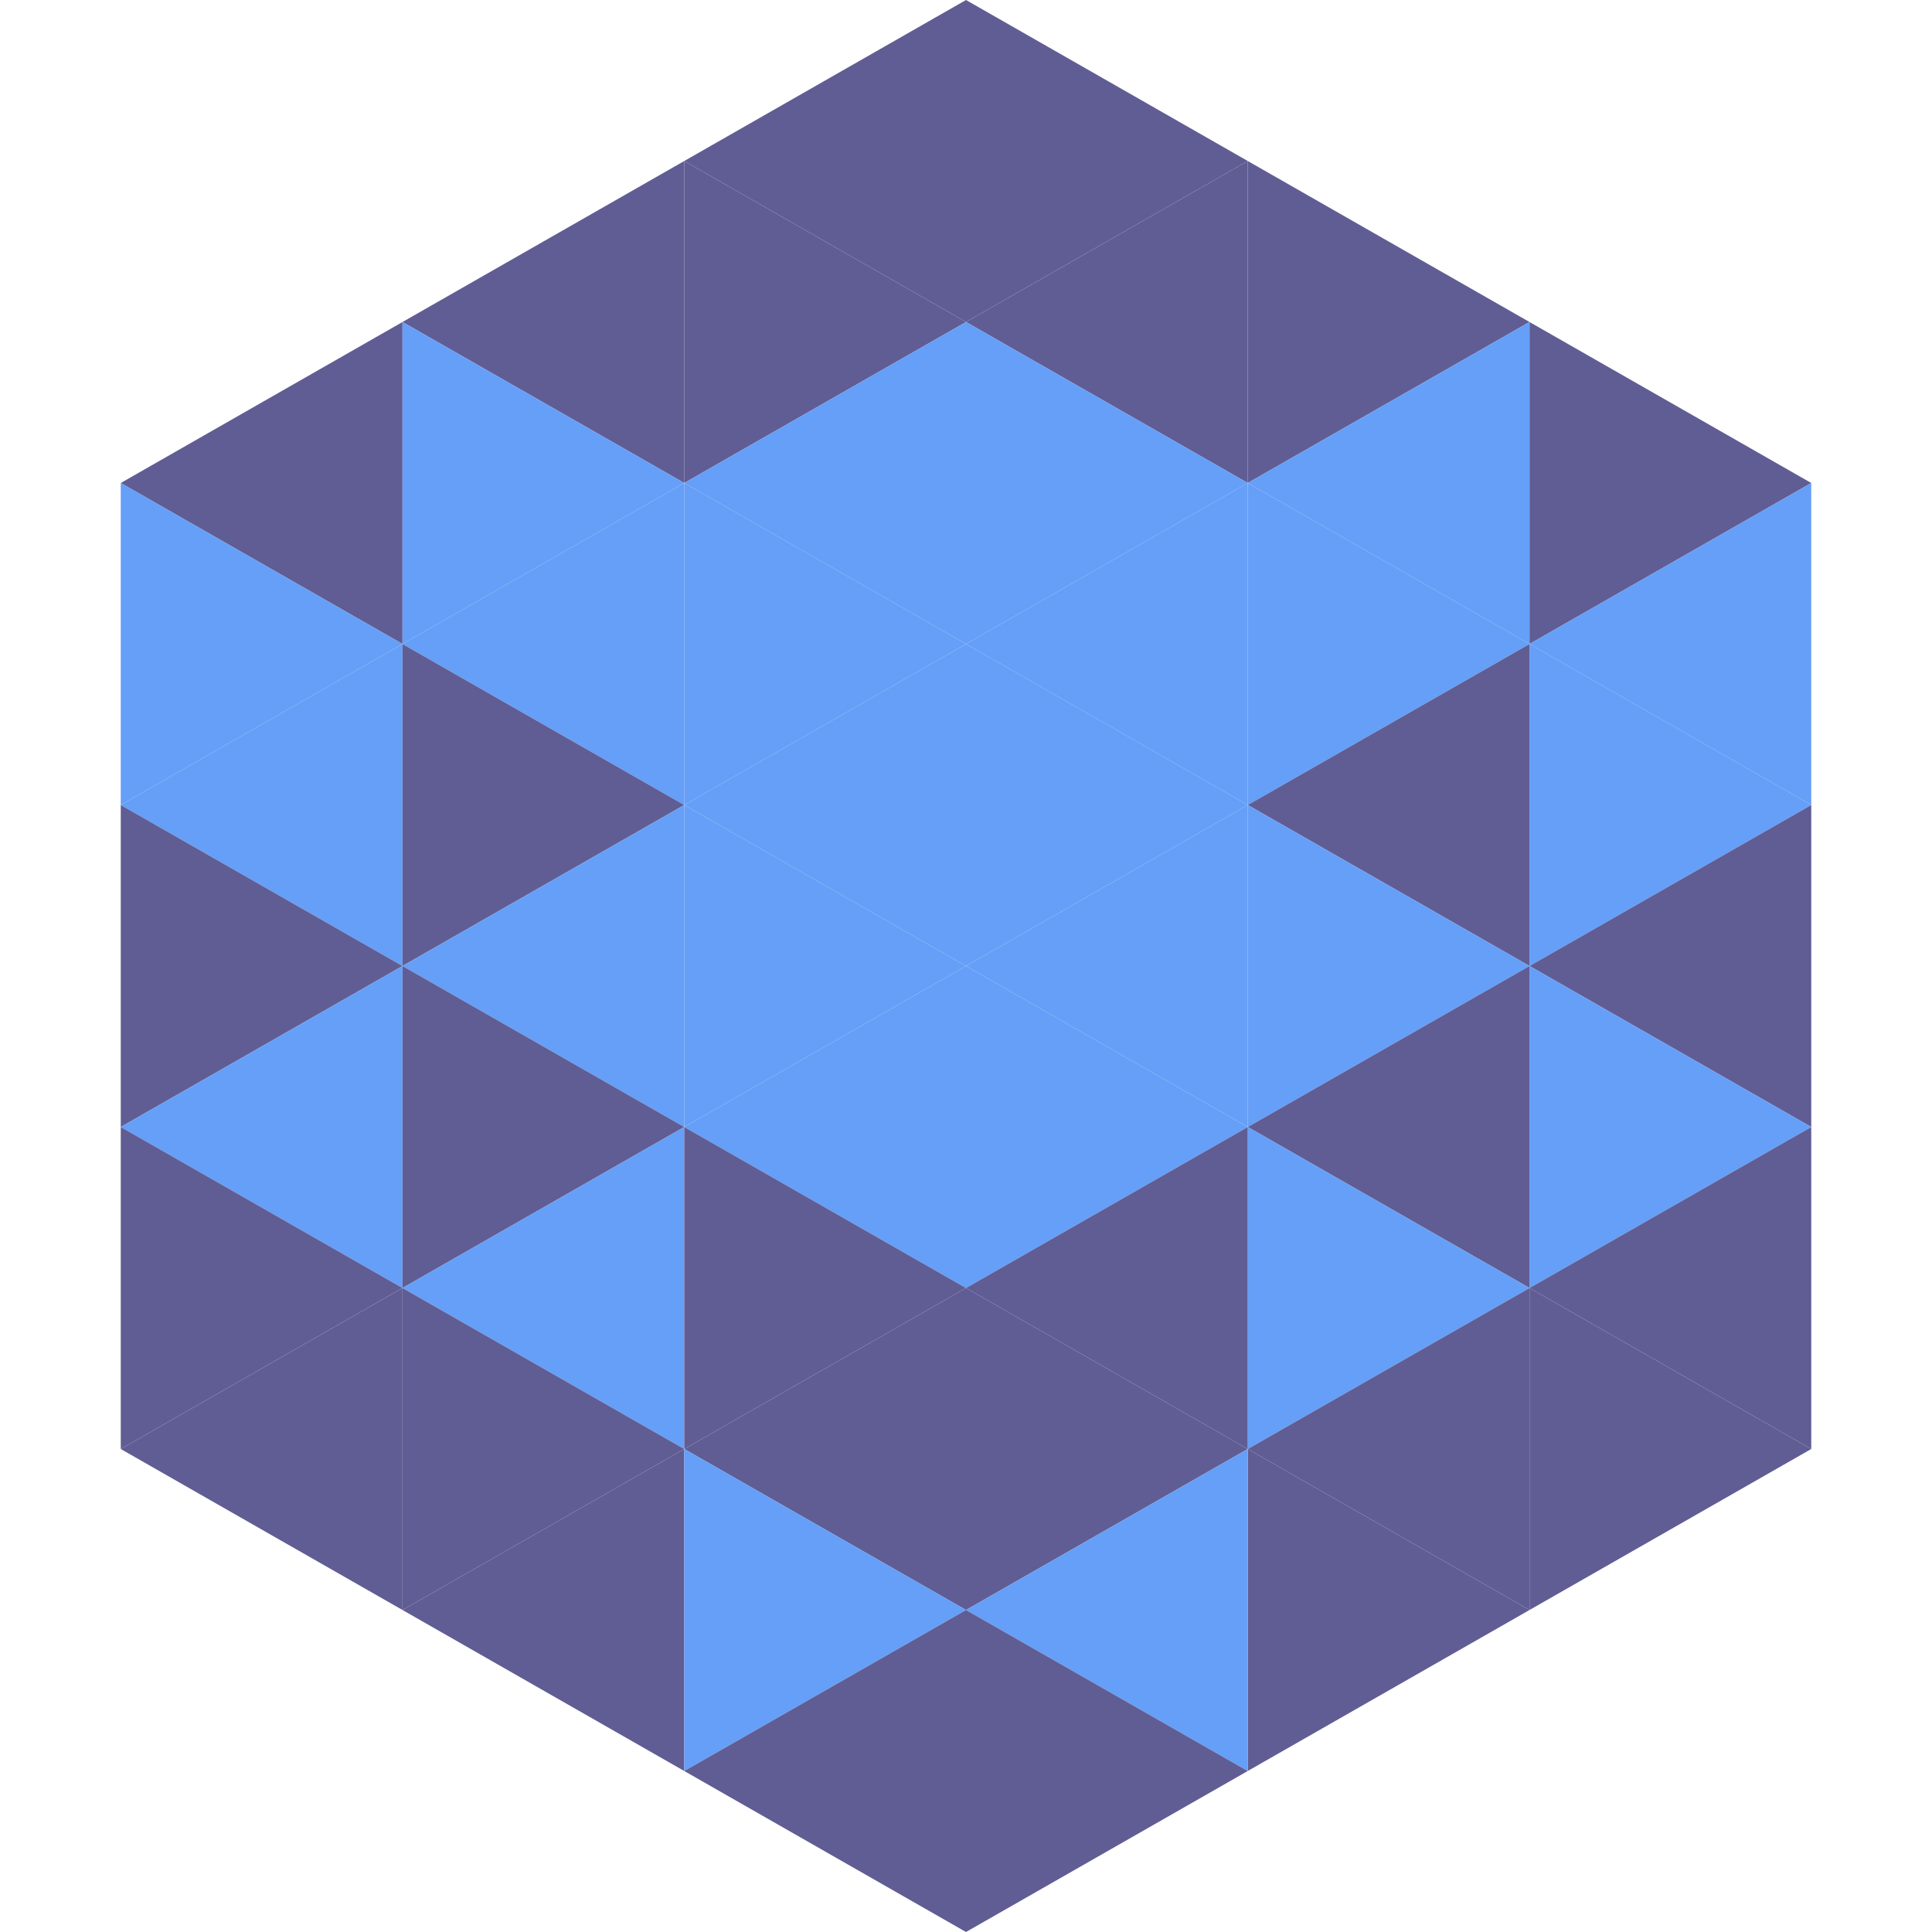 <?xml version="1.0"?>
<!-- Generated by SVGo -->
<svg width="240" height="240"
     xmlns="http://www.w3.org/2000/svg"
     xmlns:xlink="http://www.w3.org/1999/xlink">
<polygon points="50,40 15,60 50,80" style="fill:rgb(96,93,148)" />
<polygon points="190,40 225,60 190,80" style="fill:rgb(96,93,148)" />
<polygon points="15,60 50,80 15,100" style="fill:rgb(101,159,247)" />
<polygon points="225,60 190,80 225,100" style="fill:rgb(101,159,247)" />
<polygon points="50,80 15,100 50,120" style="fill:rgb(101,159,247)" />
<polygon points="190,80 225,100 190,120" style="fill:rgb(101,159,247)" />
<polygon points="15,100 50,120 15,140" style="fill:rgb(96,93,148)" />
<polygon points="225,100 190,120 225,140" style="fill:rgb(96,93,148)" />
<polygon points="50,120 15,140 50,160" style="fill:rgb(101,159,247)" />
<polygon points="190,120 225,140 190,160" style="fill:rgb(101,159,247)" />
<polygon points="15,140 50,160 15,180" style="fill:rgb(96,93,148)" />
<polygon points="225,140 190,160 225,180" style="fill:rgb(96,93,148)" />
<polygon points="50,160 15,180 50,200" style="fill:rgb(96,93,148)" />
<polygon points="190,160 225,180 190,200" style="fill:rgb(96,93,148)" />
<polygon points="15,180 50,200 15,220" style="fill:rgb(255,255,255); fill-opacity:0" />
<polygon points="225,180 190,200 225,220" style="fill:rgb(255,255,255); fill-opacity:0" />
<polygon points="50,0 85,20 50,40" style="fill:rgb(255,255,255); fill-opacity:0" />
<polygon points="190,0 155,20 190,40" style="fill:rgb(255,255,255); fill-opacity:0" />
<polygon points="85,20 50,40 85,60" style="fill:rgb(96,93,148)" />
<polygon points="155,20 190,40 155,60" style="fill:rgb(96,93,148)" />
<polygon points="50,40 85,60 50,80" style="fill:rgb(101,159,247)" />
<polygon points="190,40 155,60 190,80" style="fill:rgb(101,159,247)" />
<polygon points="85,60 50,80 85,100" style="fill:rgb(101,159,247)" />
<polygon points="155,60 190,80 155,100" style="fill:rgb(101,159,247)" />
<polygon points="50,80 85,100 50,120" style="fill:rgb(96,93,148)" />
<polygon points="190,80 155,100 190,120" style="fill:rgb(96,93,148)" />
<polygon points="85,100 50,120 85,140" style="fill:rgb(101,159,247)" />
<polygon points="155,100 190,120 155,140" style="fill:rgb(101,159,247)" />
<polygon points="50,120 85,140 50,160" style="fill:rgb(96,93,148)" />
<polygon points="190,120 155,140 190,160" style="fill:rgb(96,93,148)" />
<polygon points="85,140 50,160 85,180" style="fill:rgb(101,159,247)" />
<polygon points="155,140 190,160 155,180" style="fill:rgb(101,159,247)" />
<polygon points="50,160 85,180 50,200" style="fill:rgb(96,93,148)" />
<polygon points="190,160 155,180 190,200" style="fill:rgb(96,93,148)" />
<polygon points="85,180 50,200 85,220" style="fill:rgb(96,93,148)" />
<polygon points="155,180 190,200 155,220" style="fill:rgb(96,93,148)" />
<polygon points="120,0 85,20 120,40" style="fill:rgb(96,93,148)" />
<polygon points="120,0 155,20 120,40" style="fill:rgb(96,93,148)" />
<polygon points="85,20 120,40 85,60" style="fill:rgb(96,93,148)" />
<polygon points="155,20 120,40 155,60" style="fill:rgb(96,93,148)" />
<polygon points="120,40 85,60 120,80" style="fill:rgb(101,159,247)" />
<polygon points="120,40 155,60 120,80" style="fill:rgb(101,159,247)" />
<polygon points="85,60 120,80 85,100" style="fill:rgb(101,159,247)" />
<polygon points="155,60 120,80 155,100" style="fill:rgb(101,159,247)" />
<polygon points="120,80 85,100 120,120" style="fill:rgb(101,159,247)" />
<polygon points="120,80 155,100 120,120" style="fill:rgb(101,159,247)" />
<polygon points="85,100 120,120 85,140" style="fill:rgb(101,159,247)" />
<polygon points="155,100 120,120 155,140" style="fill:rgb(101,159,247)" />
<polygon points="120,120 85,140 120,160" style="fill:rgb(101,159,247)" />
<polygon points="120,120 155,140 120,160" style="fill:rgb(101,159,247)" />
<polygon points="85,140 120,160 85,180" style="fill:rgb(96,93,148)" />
<polygon points="155,140 120,160 155,180" style="fill:rgb(96,93,148)" />
<polygon points="120,160 85,180 120,200" style="fill:rgb(96,93,148)" />
<polygon points="120,160 155,180 120,200" style="fill:rgb(96,93,148)" />
<polygon points="85,180 120,200 85,220" style="fill:rgb(101,159,247)" />
<polygon points="155,180 120,200 155,220" style="fill:rgb(101,159,247)" />
<polygon points="120,200 85,220 120,240" style="fill:rgb(96,93,148)" />
<polygon points="120,200 155,220 120,240" style="fill:rgb(96,93,148)" />
<polygon points="85,220 120,240 85,260" style="fill:rgb(255,255,255); fill-opacity:0" />
<polygon points="155,220 120,240 155,260" style="fill:rgb(255,255,255); fill-opacity:0" />
</svg>
